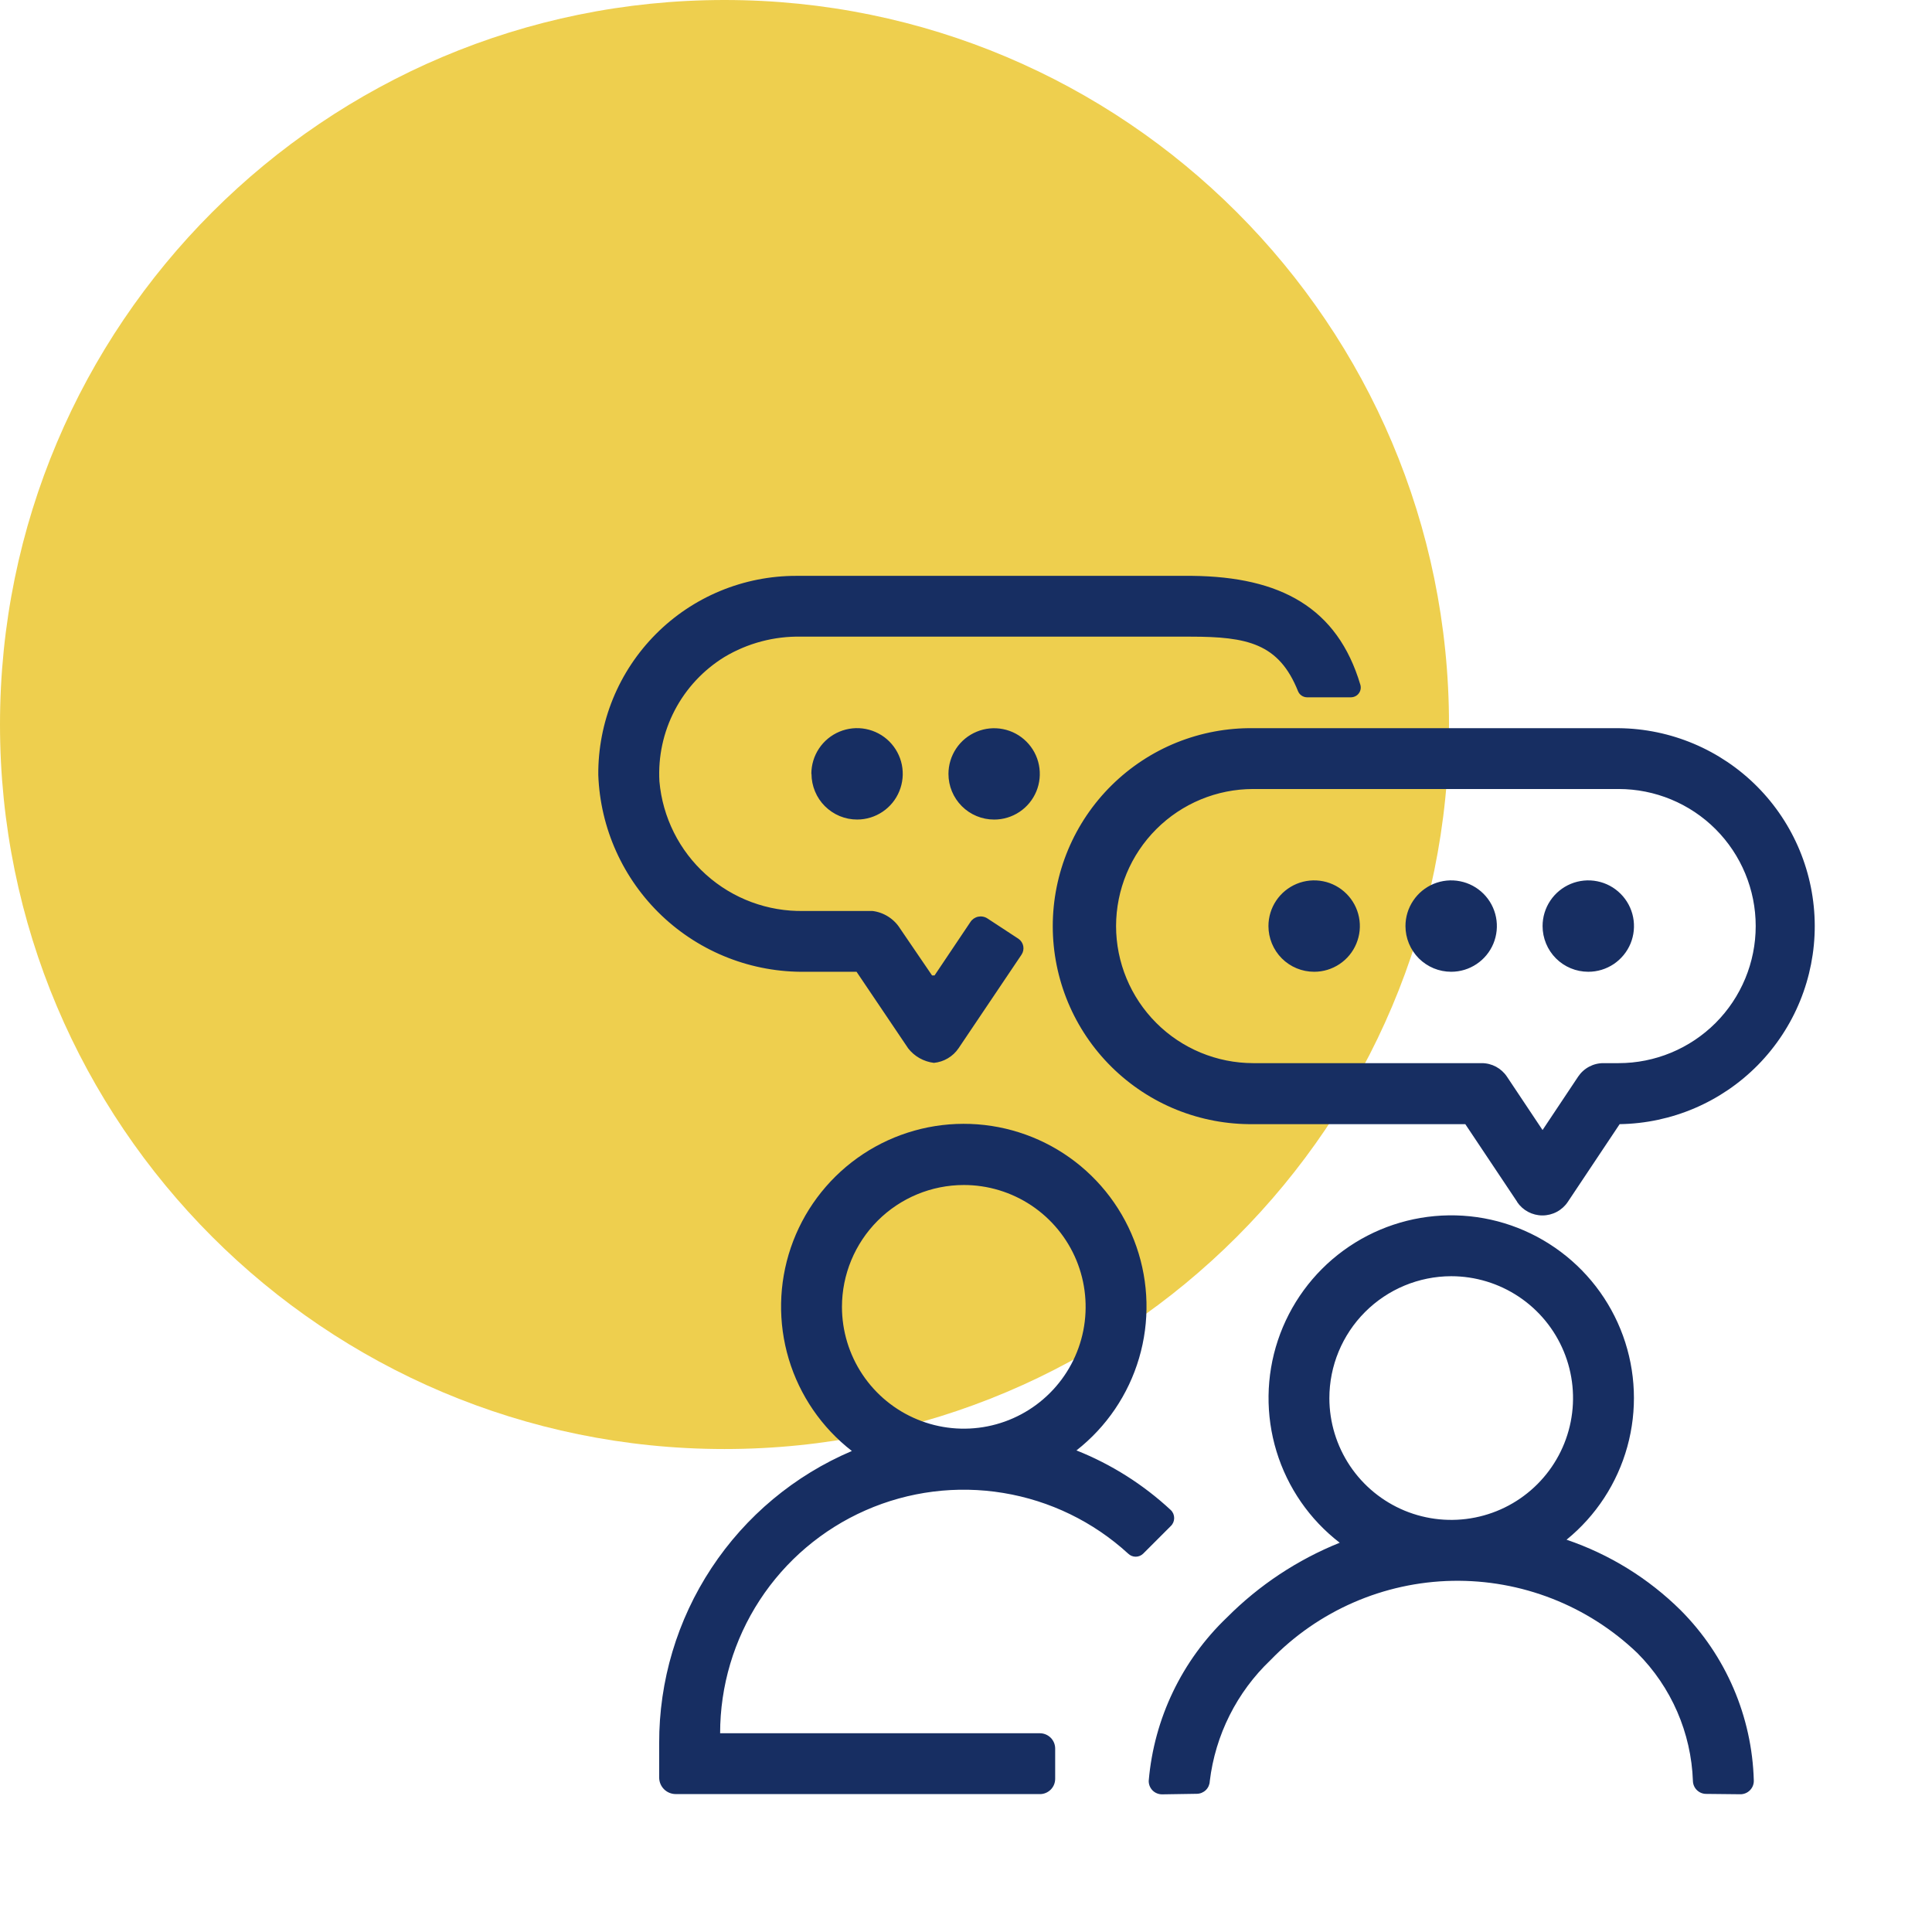 <svg width="64" height="64" viewBox="0 0 64 64" fill="none" xmlns="http://www.w3.org/2000/svg">
<path d="M64 0H0V64.001H64V0Z" fill="white"/>
<path d="M24 48.001C37.255 48.001 48 37.255 48 24C48 10.746 37.255 0 24 0C10.745 0 0 10.746 0 24C0 37.255 10.745 48.001 24 48.001Z" fill="#EECF4E"/>
<path d="M38.053 58.989C38.229 56.929 39.152 55.005 40.647 53.578C41.711 52.509 42.981 51.668 44.38 51.105C43.385 50.339 42.653 49.281 42.286 48.079C41.919 46.877 41.935 45.591 42.332 44.399C42.73 43.206 43.488 42.167 44.502 41.426C45.517 40.684 46.737 40.277 47.993 40.26C49.25 40.243 50.48 40.618 51.514 41.333C52.548 42.047 53.334 43.065 53.763 44.246C54.192 45.428 54.242 46.713 53.907 47.924C53.572 49.135 52.869 50.212 51.894 51.005C53.315 51.487 54.607 52.285 55.673 53.34C57.172 54.843 58.039 56.862 58.097 58.983C58.099 59.043 58.088 59.102 58.066 59.158C58.044 59.213 58.01 59.264 57.968 59.306C57.926 59.348 57.876 59.382 57.821 59.404C57.765 59.427 57.706 59.438 57.646 59.437L56.504 59.425C56.392 59.421 56.286 59.375 56.207 59.295C56.128 59.216 56.083 59.109 56.08 58.998C56.024 57.403 55.366 55.888 54.238 54.758C52.593 53.183 50.392 52.324 48.115 52.367C45.838 52.411 43.671 53.355 42.088 54.992C40.971 56.055 40.259 57.474 40.075 59.005C40.071 59.115 40.025 59.22 39.946 59.298C39.867 59.375 39.761 59.42 39.65 59.422L38.505 59.44H38.496C38.437 59.44 38.379 59.429 38.324 59.406C38.269 59.384 38.22 59.351 38.178 59.308C38.137 59.266 38.105 59.216 38.083 59.161C38.062 59.106 38.051 59.047 38.053 58.989ZM44.037 46.318C44.038 47.116 44.276 47.895 44.72 48.559C45.164 49.222 45.795 49.738 46.532 50.043C47.27 50.347 48.081 50.427 48.864 50.27C49.647 50.114 50.365 49.729 50.929 49.164C51.493 48.599 51.877 47.88 52.032 47.097C52.187 46.315 52.107 45.503 51.801 44.766C51.495 44.029 50.978 43.399 50.314 42.956C49.651 42.513 48.87 42.276 48.072 42.276C47.002 42.278 45.975 42.705 45.219 43.462C44.462 44.22 44.037 45.247 44.037 46.318ZM22.385 59.431C22.24 59.431 22.1 59.374 21.997 59.271C21.894 59.168 21.836 59.029 21.836 58.883V57.748C21.83 55.685 22.432 53.666 23.568 51.944C24.703 50.222 26.321 48.873 28.219 48.066C27.223 47.293 26.492 46.229 26.129 45.021C25.767 43.813 25.791 42.523 26.197 41.329C26.604 40.135 27.373 39.099 28.398 38.363C29.422 37.628 30.651 37.231 31.912 37.228C33.172 37.225 34.403 37.615 35.431 38.345C36.459 39.075 37.234 40.108 37.647 41.3C38.059 42.491 38.09 43.782 37.733 44.991C37.377 46.201 36.652 47.269 35.659 48.047C36.814 48.506 37.873 49.176 38.783 50.022C38.819 50.056 38.847 50.097 38.867 50.143C38.886 50.189 38.896 50.238 38.896 50.288C38.896 50.337 38.886 50.386 38.867 50.432C38.847 50.478 38.819 50.519 38.783 50.553L37.871 51.465C37.804 51.531 37.715 51.568 37.621 51.568C37.528 51.568 37.438 51.531 37.371 51.465C36.217 50.408 34.779 49.71 33.235 49.456C31.69 49.201 30.105 49.401 28.672 50.032C27.239 50.663 26.021 51.697 25.166 53.008C24.311 54.319 23.855 55.851 23.855 57.416H34.446C34.513 57.416 34.579 57.429 34.641 57.455C34.702 57.48 34.758 57.518 34.806 57.565C34.853 57.612 34.89 57.668 34.916 57.73C34.941 57.792 34.954 57.858 34.954 57.925V58.925C34.954 58.991 34.941 59.057 34.916 59.119C34.89 59.181 34.853 59.237 34.806 59.284C34.758 59.331 34.702 59.369 34.641 59.394C34.579 59.42 34.513 59.433 34.446 59.432L22.385 59.431ZM27.891 43.291C27.891 44.089 28.128 44.869 28.571 45.533C29.015 46.197 29.645 46.714 30.383 47.019C31.12 47.325 31.932 47.405 32.715 47.249C33.498 47.093 34.217 46.709 34.781 46.144C35.346 45.58 35.73 44.86 35.886 44.077C36.041 43.294 35.961 42.483 35.656 41.745C35.35 41.008 34.833 40.378 34.169 39.934C33.505 39.491 32.724 39.254 31.926 39.255C30.856 39.256 29.831 39.681 29.074 40.438C28.318 41.195 27.892 42.221 27.891 43.291ZM50.26 39.815L48.54 37.239H41.514C40.646 37.249 39.785 37.087 38.979 36.763C38.174 36.438 37.442 35.956 36.824 35.346C36.206 34.736 35.716 34.01 35.381 33.209C35.047 32.408 34.874 31.548 34.874 30.68C34.874 29.812 35.047 28.952 35.381 28.151C35.716 27.35 36.206 26.624 36.824 26.014C37.442 25.404 38.174 24.922 38.979 24.597C39.785 24.273 40.646 24.111 41.514 24.122H53.619C55.345 24.138 56.995 24.834 58.211 26.058C59.427 27.283 60.111 28.937 60.116 30.663C60.12 32.389 59.444 34.047 58.235 35.278C57.025 36.509 55.379 37.213 53.653 37.239L51.935 39.815C51.843 39.953 51.718 40.066 51.571 40.144C51.425 40.222 51.261 40.263 51.095 40.263C50.929 40.263 50.766 40.222 50.619 40.144C50.473 40.066 50.348 39.953 50.255 39.815H50.26ZM36.971 30.677C36.972 31.881 37.452 33.035 38.303 33.886C39.154 34.738 40.309 35.216 41.513 35.218H49.081C49.247 35.217 49.41 35.258 49.557 35.336C49.703 35.415 49.828 35.528 49.92 35.666L51.099 37.434L52.277 35.666C52.369 35.528 52.494 35.414 52.641 35.336C52.787 35.258 52.95 35.217 53.116 35.218H53.619C54.823 35.218 55.978 34.739 56.83 33.888C57.681 33.036 58.16 31.881 58.16 30.677C58.16 29.473 57.681 28.318 56.83 27.466C55.978 26.615 54.823 26.137 53.619 26.137H41.514C40.31 26.137 39.155 26.616 38.304 27.467C37.452 28.318 36.973 29.472 36.971 30.677ZM30.08 34.721L28.374 32.191H26.688C24.918 32.219 23.206 31.552 21.922 30.333C20.638 29.113 19.883 27.439 19.819 25.669C19.813 24.805 19.978 23.948 20.305 23.147C20.632 22.347 21.115 21.619 21.725 21.006C22.334 20.393 23.06 19.907 23.858 19.576C24.657 19.245 25.514 19.075 26.378 19.076H39.495C42.412 19.108 44.304 20.123 45.065 22.689C45.078 22.736 45.08 22.787 45.071 22.835C45.062 22.884 45.041 22.93 45.011 22.97C44.981 23.009 44.943 23.042 44.898 23.064C44.854 23.086 44.805 23.098 44.755 23.099H43.29C43.226 23.097 43.164 23.076 43.112 23.039C43.059 23.002 43.019 22.95 42.996 22.89C42.362 21.314 41.321 21.09 39.435 21.09H26.548C25.651 21.07 24.766 21.304 23.996 21.765C23.299 22.194 22.731 22.803 22.352 23.528C21.973 24.253 21.798 25.068 21.844 25.884C21.949 27.073 22.501 28.178 23.39 28.975C24.278 29.772 25.436 30.201 26.629 30.177H28.9C29.087 30.199 29.266 30.264 29.425 30.365C29.584 30.466 29.718 30.601 29.818 30.761L30.876 32.313H30.958L32.144 30.546C32.173 30.5 32.211 30.461 32.255 30.43C32.299 30.4 32.349 30.378 32.401 30.367C32.454 30.356 32.508 30.355 32.561 30.365C32.614 30.375 32.664 30.395 32.709 30.424L33.739 31.099C33.822 31.156 33.878 31.243 33.897 31.341C33.916 31.44 33.895 31.541 33.839 31.625L31.754 34.724C31.662 34.86 31.541 34.974 31.399 35.058C31.258 35.142 31.1 35.193 30.936 35.209C30.769 35.188 30.607 35.135 30.46 35.052C30.313 34.969 30.185 34.858 30.081 34.724L30.08 34.721ZM51.1 30.677C51.1 30.377 51.189 30.084 51.356 29.835C51.522 29.587 51.759 29.393 52.036 29.278C52.312 29.164 52.617 29.134 52.91 29.193C53.204 29.251 53.474 29.396 53.685 29.608C53.897 29.82 54.041 30.089 54.099 30.383C54.157 30.677 54.127 30.981 54.013 31.258C53.898 31.534 53.703 31.771 53.455 31.937C53.205 32.103 52.913 32.192 52.613 32.191C52.414 32.191 52.217 32.152 52.034 32.076C51.85 32 51.683 31.888 51.543 31.748C51.402 31.607 51.291 31.44 51.215 31.256C51.139 31.072 51.1 30.875 51.1 30.677ZM46.558 30.677C46.558 30.377 46.647 30.084 46.814 29.836C46.98 29.587 47.217 29.393 47.493 29.278C47.77 29.164 48.075 29.134 48.368 29.193C48.662 29.251 48.931 29.395 49.143 29.607C49.355 29.819 49.499 30.089 49.557 30.383C49.615 30.676 49.585 30.98 49.471 31.257C49.356 31.534 49.162 31.77 48.913 31.936C48.664 32.103 48.372 32.191 48.072 32.191C47.873 32.191 47.676 32.152 47.492 32.076C47.309 32 47.142 31.888 47.001 31.748C46.861 31.607 46.749 31.44 46.673 31.256C46.597 31.072 46.558 30.875 46.558 30.677ZM42.019 30.677C42.019 30.377 42.108 30.084 42.275 29.835C42.441 29.587 42.678 29.393 42.955 29.278C43.231 29.164 43.536 29.134 43.83 29.193C44.123 29.251 44.393 29.396 44.604 29.608C44.816 29.82 44.96 30.089 45.018 30.383C45.077 30.677 45.046 30.981 44.931 31.258C44.817 31.534 44.623 31.771 44.373 31.937C44.124 32.103 43.832 32.192 43.532 32.191C43.333 32.191 43.136 32.152 42.953 32.076C42.769 32 42.602 31.888 42.462 31.748C42.321 31.607 42.21 31.44 42.134 31.256C42.058 31.072 42.019 30.875 42.019 30.677ZM31.419 25.637C31.419 25.337 31.508 25.045 31.674 24.796C31.84 24.547 32.077 24.353 32.353 24.239C32.63 24.124 32.934 24.094 33.228 24.153C33.521 24.211 33.791 24.355 34.002 24.567C34.214 24.779 34.358 25.048 34.416 25.342C34.474 25.636 34.444 25.94 34.33 26.216C34.215 26.493 34.021 26.729 33.772 26.895C33.523 27.061 33.23 27.15 32.931 27.149C32.53 27.149 32.145 26.99 31.862 26.706C31.578 26.422 31.419 26.038 31.419 25.637ZM26.877 25.637C26.877 25.337 26.965 25.044 27.131 24.795C27.297 24.546 27.533 24.352 27.809 24.237C28.086 24.122 28.39 24.091 28.683 24.149C28.977 24.207 29.247 24.35 29.459 24.561C29.671 24.773 29.816 25.042 29.875 25.335C29.934 25.629 29.905 25.933 29.791 26.21C29.678 26.487 29.485 26.724 29.236 26.891C28.988 27.058 28.695 27.148 28.396 27.148C28.198 27.149 28.001 27.11 27.817 27.034C27.634 26.958 27.467 26.846 27.326 26.706C27.185 26.566 27.074 26.399 26.998 26.215C26.922 26.032 26.882 25.835 26.882 25.637H26.877Z" fill="#172E62"/>
</svg>
